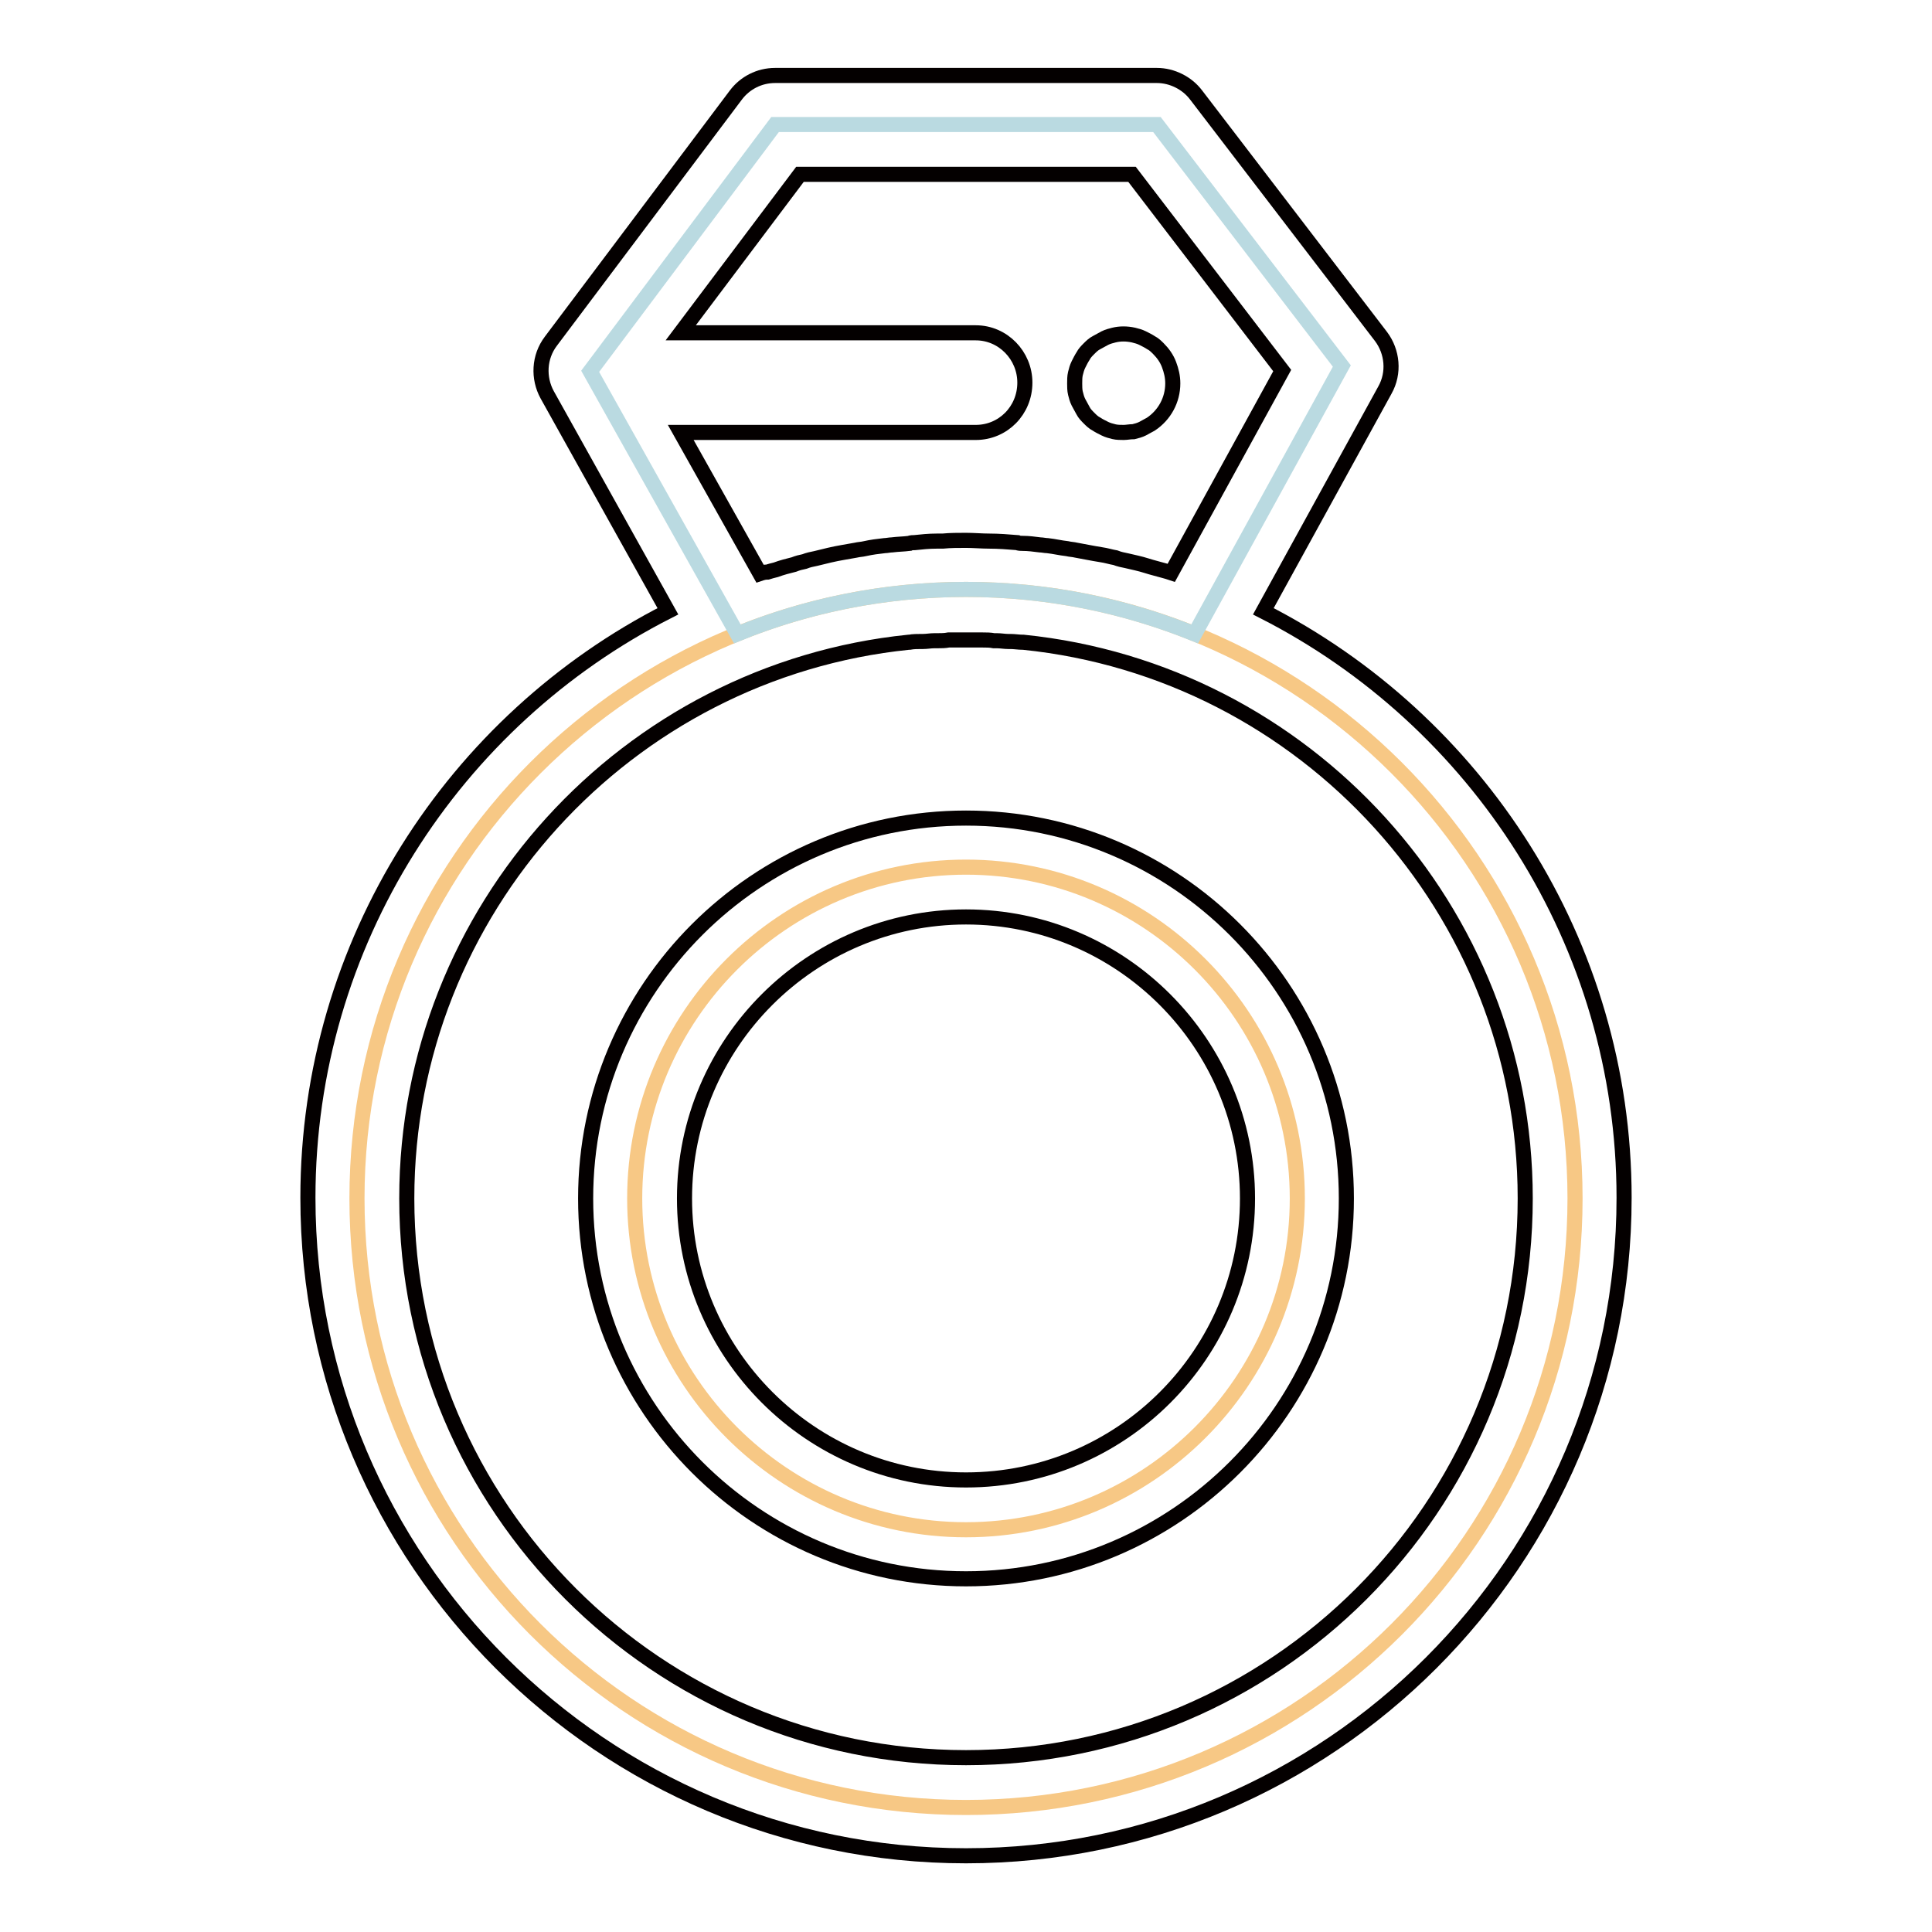 <?xml version="1.0" encoding="utf-8"?>
<!-- Svg Vector Icons : http://www.onlinewebfonts.com/icon -->
<!DOCTYPE svg PUBLIC "-//W3C//DTD SVG 1.1//EN" "http://www.w3.org/Graphics/SVG/1.1/DTD/svg11.dtd">
<svg version="1.1" xmlns="http://www.w3.org/2000/svg" xmlns:xlink="http://www.w3.org/1999/xlink" x="0px" y="0px" viewBox="0 0 256 256" enable-background="new 0 0 256 256" xml:space="preserve">
<g> <path stroke-width="2" fill-opacity="0" stroke="#f7c885"  d="M128,78.1c-44.5,0-80.7,36.1-80.7,80.7s36.1,80.7,80.7,80.7s80.7-36.1,80.7-80.7S172.5,78.1,128,78.1z  M128,202.7c-24.2,0-43.9-19.7-43.9-43.9s19.7-43.9,43.9-43.9c24.2,0,43.9,19.7,43.9,43.9C171.9,183,152.2,202.7,128,202.7z"/> <path stroke-width="2" fill-opacity="0" stroke="#badae1"  d="M128,78.1c10.7,0,20.9,2.1,30.3,5.9l19.5-35.5l-24.5-32h-50.6L78.2,49.2L97.7,84 C107,80.2,117.3,78.1,128,78.1L128,78.1z"/> <path stroke-width="2" fill-opacity="0" stroke="#040000"  d="M167.4,81l16.1-29.3c1.3-2.3,1-5.1-0.5-7.1l-24.5-32c-1.2-1.6-3.2-2.6-5.2-2.6h-50.6c-2.1,0-4,1-5.2,2.6 L73,45.2c-1.6,2.1-1.7,4.9-0.5,7.1l16,28.7c-28.3,14.4-47.7,43.9-47.7,77.7c0,48.1,39.1,87.2,87.2,87.2c48.1,0,87.2-39.1,87.2-87.2 C215.2,124.9,195.7,95.4,167.4,81z M100.7,76L90.2,57.3h39.1c3.6,0,6.5-2.9,6.5-6.6c0-3.6-2.9-6.6-6.5-6.6H90.2L106,23.1H150 l19.9,26l-14.7,26.8c-0.3-0.1-0.6-0.2-1-0.3c-0.4-0.1-0.7-0.2-1.1-0.3c-0.8-0.2-1.6-0.5-2.5-0.7c-0.4-0.1-0.9-0.2-1.3-0.3 c-0.5-0.1-1-0.2-1.5-0.4c-0.6-0.1-1.2-0.3-1.9-0.4c-0.6-0.1-1.2-0.2-1.7-0.3c-0.5-0.1-1.1-0.2-1.6-0.3c-0.4-0.1-0.8-0.1-1.2-0.2 c-0.9-0.1-1.7-0.3-2.6-0.4c-0.3,0-0.7-0.1-1-0.1c-0.8-0.1-1.5-0.2-2.3-0.2c-0.2,0-0.5,0-0.7-0.1c-1.2-0.1-2.5-0.2-3.7-0.2 c-1,0-2.1-0.1-3.1-0.1c-1,0-2.1,0-3.1,0.1c-0.3,0-0.5,0-0.8,0c-1,0-2,0.1-2.9,0.2c-0.2,0-0.5,0-0.7,0.1c-0.8,0.1-1.5,0.1-2.3,0.2 c-0.3,0-0.7,0.1-1,0.1c-0.9,0.1-1.7,0.2-2.6,0.4c-0.4,0.1-0.8,0.1-1.2,0.2c-0.6,0.1-1.1,0.2-1.7,0.3c-1.2,0.2-2.4,0.5-3.6,0.8 c-0.5,0.1-1,0.2-1.5,0.4c-0.5,0.1-0.9,0.2-1.4,0.4c-0.8,0.2-1.6,0.4-2.4,0.7c-0.4,0.1-0.8,0.2-1.1,0.3 C101.3,75.8,101,75.9,100.7,76L100.7,76z M128,232.9c-40.9,0-74.1-33.2-74.1-74.1c0-38.3,29.2-69.9,66.5-73.7l0.1,0 c0.5-0.1,1.1-0.1,1.6-0.1c0.1,0,0.2,0,0.2,0c0.5,0,1-0.1,1.5-0.1c0.1,0,0.2,0,0.4,0c0.5,0,1,0,1.5-0.1c0.1,0,0.3,0,0.4,0 c1.2,0,2.5,0,3.7,0c0.1,0,0.3,0,0.4,0c0.5,0,1,0,1.5,0.1c0.1,0,0.2,0,0.4,0c0.5,0,1,0.1,1.5,0.1c0.1,0,0.2,0,0.3,0 c0.5,0,1.1,0.1,1.6,0.1l0.1,0c37.3,3.8,66.5,35.4,66.5,73.7C202.1,199.7,168.9,232.9,128,232.9L128,232.9z"/> <path stroke-width="2" fill-opacity="0" stroke="#040000"  d="M128,108.4c-27.8,0-50.4,22.6-50.4,50.4s22.6,50.4,50.4,50.4s50.4-22.6,50.4-50.4S155.8,108.4,128,108.4z  M128,196.1c-20.6,0-37.3-16.8-37.3-37.3c0-20.6,16.8-37.3,37.3-37.3c20.6,0,37.3,16.8,37.3,37.3 C165.3,179.4,148.6,196.1,128,196.1L128,196.1z M148.9,57.3c-0.4,0-0.9,0-1.3-0.1c-0.4-0.1-0.8-0.2-1.2-0.4 c-0.4-0.2-0.8-0.4-1.1-0.6c-0.4-0.2-0.7-0.5-1-0.8c-0.3-0.3-0.6-0.6-0.8-1c-0.2-0.4-0.4-0.7-0.6-1.1c-0.2-0.4-0.3-0.8-0.4-1.2 c-0.1-0.4-0.1-0.9-0.1-1.3c0-0.4,0-0.9,0.1-1.3c0.1-0.4,0.2-0.8,0.4-1.2c0.2-0.4,0.4-0.8,0.6-1.1c0.2-0.4,0.5-0.7,0.8-1 c0.3-0.3,0.6-0.6,1-0.8c0.4-0.2,0.7-0.4,1.1-0.6c0.4-0.2,0.8-0.3,1.2-0.4c0.8-0.2,1.7-0.2,2.6,0c0.4,0.1,0.8,0.2,1.2,0.4 c0.4,0.2,0.8,0.4,1.1,0.6c0.4,0.2,0.7,0.5,1,0.8c0.6,0.6,1.1,1.3,1.4,2.1c0.3,0.8,0.5,1.6,0.5,2.5c0,2.2-1.1,4.2-2.9,5.4 c-0.4,0.2-0.7,0.4-1.1,0.6c-0.4,0.2-0.8,0.3-1.2,0.4C149.7,57.2,149.3,57.3,148.9,57.3L148.9,57.3z"/></g>
</svg>